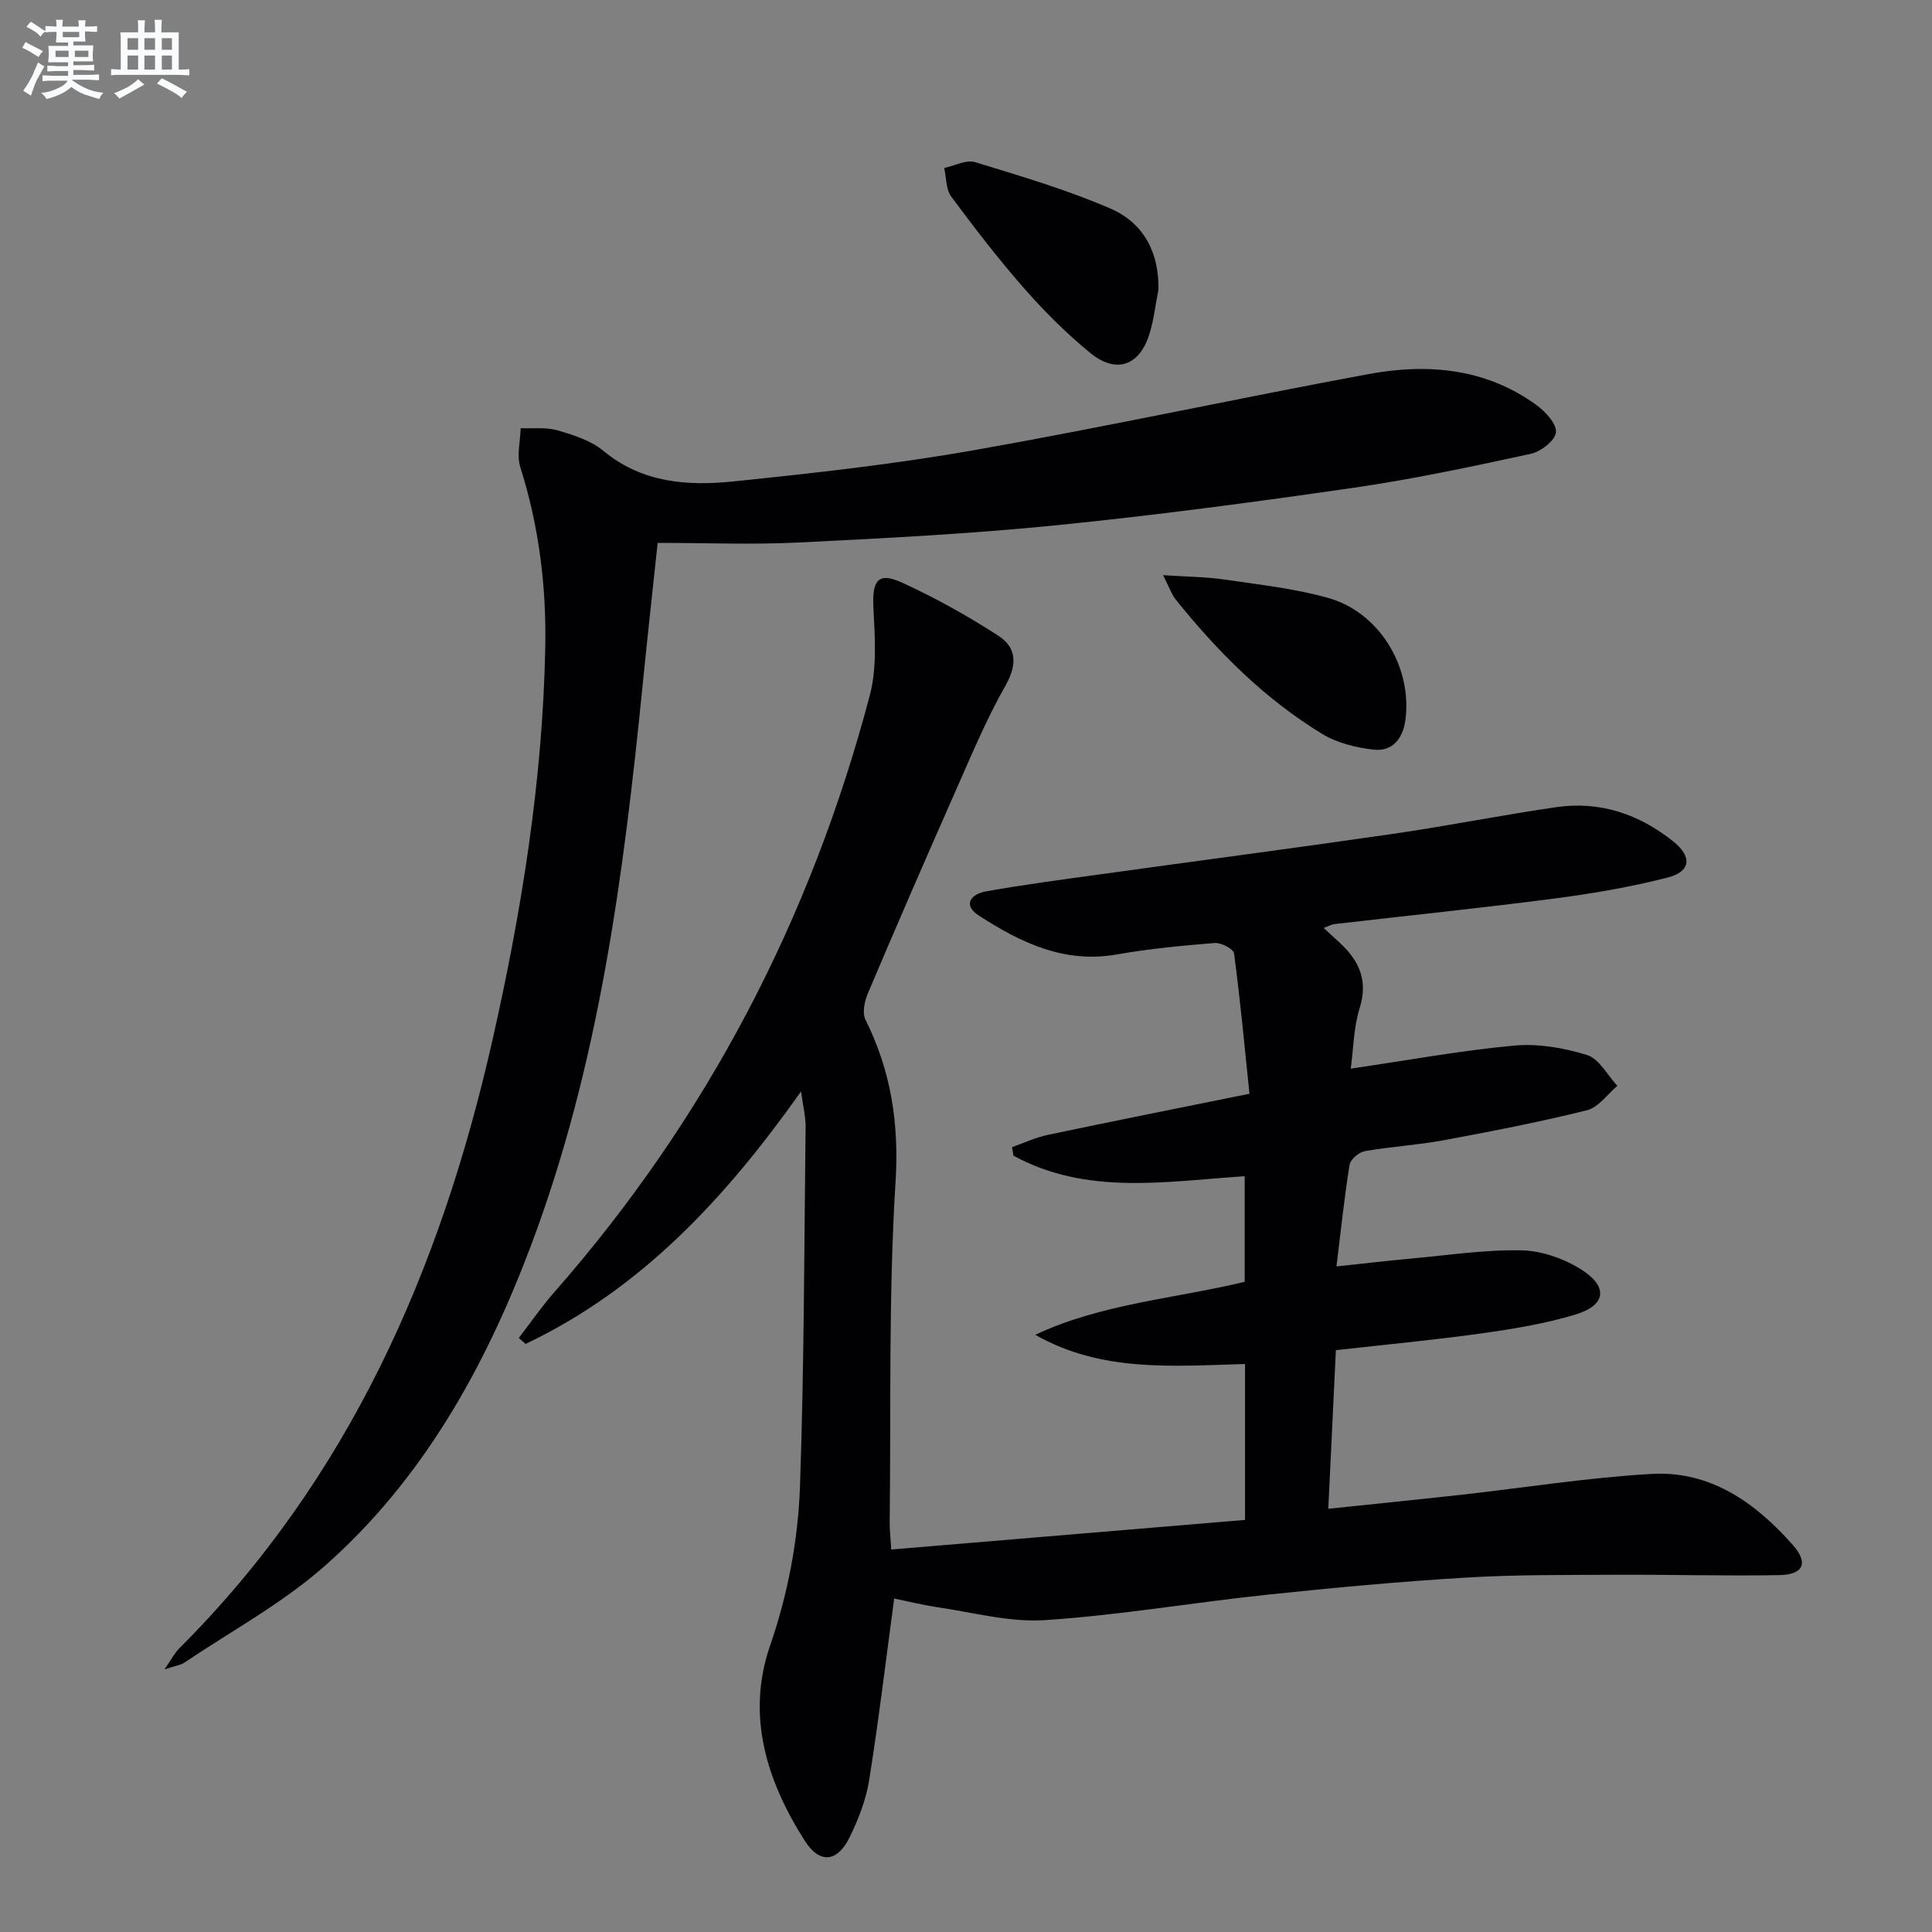 <svg enable-background="new 0 0 400 400" viewBox="0 0 400 400" xmlns="http://www.w3.org/2000/svg"><rect x="0" y="0" width="400" height="400" fill="#808080" stroke="none"/><g fill="#010103"><path d="m185.13 330.96c-1.75 12.99-3.22 25.34-5.18 37.61-.64 4.03-2.21 8.03-4 11.73-2.56 5.28-6.23 5.67-9.32.82-7.9-12.37-12.16-25.94-7.23-40.29 3.74-10.88 5.84-21.92 6.23-33.15.86-24.79.87-49.61 1.16-74.42.02-2.07-.52-4.14-.94-7.29-15.7 22.18-33.12 40.91-57.04 52.28-.47-.41-.94-.82-1.4-1.24 2.44-3.16 4.71-6.47 7.34-9.46 31.62-36.01 53.15-77.39 65.34-123.61 1.51-5.74 1.04-12.13.74-18.18-.28-5.58.95-7.4 5.89-5.15 6.89 3.14 13.57 6.88 19.95 10.99 3.82 2.46 3.99 5.96 1.49 10.37-4.08 7.19-7.26 14.9-10.62 22.49-6.05 13.67-12 27.39-17.84 41.16-.7 1.64-1.22 4.06-.52 5.48 5.31 10.68 6.99 21.52 6.23 33.68-1.46 23.4-.93 46.93-1.21 70.4-.02 1.45.16 2.91.32 5.63 24.59-2.06 48.85-4.09 73.25-6.13 0-11.29 0-21.56 0-32.28-14.85.42-29.74 1.78-43.43-6.05 13.75-6.44 28.71-7.45 43.36-10.96 0-7.16 0-14.4 0-21.87-16.32 1.08-32.7 4.04-47.86-4.25-.11-.59-.21-1.17-.32-1.76 2.47-.87 4.88-2.02 7.43-2.55 13.47-2.84 26.98-5.52 41.74-8.51-1.01-9.74-1.91-19.43-3.19-29.06-.12-.92-2.68-2.26-4.01-2.15-6.78.54-13.58 1.19-20.28 2.37-10.89 1.92-19.89-2.47-28.51-8.02-3.51-2.26-1.61-4.48 1.36-5.02 7.82-1.41 15.71-2.44 23.59-3.53 20.23-2.81 40.48-5.46 60.69-8.39 11.33-1.64 22.57-3.9 33.91-5.54 9.02-1.3 17.1 1.44 24.17 7.09 3.93 3.14 3.69 6.24-1.13 7.48-7.69 1.97-15.57 3.32-23.45 4.35-15.15 1.97-30.36 3.53-45.54 5.29-.61.07-1.2.41-2.25.8 1.36 1.26 2.43 2.22 3.48 3.21 3.94 3.69 5.73 7.76 3.97 13.4-1.25 4-1.28 8.38-1.84 12.52 11.8-1.73 22.77-3.75 33.82-4.77 4.96-.46 10.3.46 15.1 1.95 2.51.78 4.21 4.17 6.28 6.38-2.09 1.74-3.93 4.47-6.31 5.06-9.81 2.44-19.75 4.37-29.69 6.21-5.38 1-10.88 1.3-16.27 2.25-1.23.22-2.99 1.69-3.17 2.81-1.09 6.71-1.79 13.49-2.72 21.06 5.44-.58 10.47-1.17 15.5-1.63 7.61-.69 15.24-1.86 22.84-1.7 4.2.09 8.84 1.73 12.42 4.02 5.58 3.56 5.01 7.38-1.31 9.28-6.31 1.9-12.92 2.99-19.47 3.9-9.85 1.38-19.76 2.3-30.1 3.47-.51 10.71-1.03 21.42-1.57 32.84 9.57-1.01 18.45-1.9 27.32-2.88 13.2-1.47 26.37-3.58 39.61-4.34 12.19-.7 21.52 5.97 29.27 14.74 3.26 3.69 2.18 6.12-2.82 6.21-11.15.2-22.31-.12-33.47-.07-10.46.05-20.94-.04-31.37.58-13.76.83-27.5 2.1-41.22 3.55-15.35 1.62-30.61 4.25-45.99 5.26-7.44.49-15.06-1.65-22.58-2.72-2.97-.46-5.85-1.19-8.63-1.75z"/><path d="m136.16 112.4c-1.12 10.59-2.15 19.8-3.07 29.03-3.96 39.69-9.06 79.18-23.29 116.8-9.46 25-22.32 48.12-42.58 66-8.76 7.73-19.3 13.44-29.07 20.01-.76.51-1.78.62-4.1 1.39 1.52-2.19 2.13-3.42 3.06-4.35 35.09-35.03 54.09-78.34 64.84-125.9 6.06-26.78 10.4-53.8 10.94-81.32.25-12.7-1.31-25.17-5.17-37.35-.77-2.44.01-5.36.08-8.06 2.55.11 5.24-.24 7.62.45 3.32.96 6.92 2.1 9.5 4.24 8.05 6.67 17.46 7.31 26.96 6.33 16.67-1.71 33.37-3.57 49.87-6.48 27.27-4.81 54.35-10.7 81.59-15.74 12.24-2.26 24.28-1.23 34.79 6.43 1.85 1.35 4.2 3.9 4.01 5.64-.19 1.7-3.13 3.99-5.21 4.44-12.13 2.63-24.29 5.23-36.56 7.01-20.54 2.97-41.13 5.72-61.78 7.79-17.68 1.77-35.47 2.68-53.23 3.56-9.59.47-19.23.08-29.2.08z"/><path d="m239.84 59.99c-.65 3.23-.97 6.58-2.04 9.68-2.13 6.18-6.87 7.66-12.09 3.39-4.88-3.99-9.4-8.5-13.57-13.24-5.37-6.11-10.35-12.58-15.2-19.12-1.12-1.51-1-3.92-1.45-5.92 2.15-.45 4.56-1.77 6.39-1.21 9.46 2.89 19.01 5.71 28.07 9.63 6.75 2.93 10.06 9 9.89 16.79z"/><path d="m240.8 119.08c5.06.34 8.89.35 12.65.9 7.21 1.06 14.54 1.85 21.52 3.81 10.62 2.98 17.44 14.31 16.01 25.25-.49 3.72-2.6 6.59-6.51 6.17-3.67-.4-7.62-1.37-10.73-3.26-11.92-7.27-21.68-17.04-30.37-27.89-.78-.98-1.18-2.25-2.57-4.98z"/></g><path d="m6.8 9.5c.6.3 1.3.7 2.1 1.1-.4.4-.7.8-.9 1.2-.7-.4-1.3-.8-1.8-1.1s-1.1-.6-1.6-.8c.2-.4.5-.8.7-1.2.4.2.8.5 1.5.8zm.9 6.9c-.3.6-.5 1.1-.7 1.7s-.4 1.1-.6 1.7c-.6-.4-1.1-.7-1.6-1 .7-1 1.2-1.8 1.5-2.4.3-.5.6-1.1.8-1.7.3-.6.5-1.2.8-1.8.3.3.8.6 1.3.8-.7 1.3-1.2 2.2-1.5 2.7zm.1-11c.4.3 1 .7 1.7 1.1-.5.2-.8.6-1.1 1.1-.5-.6-1-1-1.4-1.2s-.9-.6-1.5-.8c.2-.4.5-.7.9-1.1.5.3.9.6 1.4.9zm10.5 13.1c1 .4 2 .6 3.1.7-.4.4-.7.8-.8 1.3-.9-.2-1.9-.6-3-.9-1-.4-2-.9-2.8-1.6-.5.4-1.1.9-1.9 1.3s-1.9.9-3.3 1.2c-.1-.3-.5-.8-1.1-1.3 1 0 2.1-.3 3.2-.8 1.2-.5 1.9-1 2.3-1.7h-3.2c-.4 0-1 0-2 .1v-1.2c1 0 1.7.1 2 .1h3.3v-1h-2.3c-.2 0-.9 0-2 .1v-1.2c1.2 0 1.9.1 2 .1h2.3v-.8h-4.1c0-.7.1-1.2.1-1.6 0-.5 0-1.1-.1-1.8h4.1v-.7h-2.5c0-.6.1-1.1.1-1.6v-.6h-.5c-.4 0-1 0-1.8.1v-1.3c1.2 0 1.9.1 2.1.1h.2c0-.3 0-.8-.1-1.4h1.4c0 .6-.1 1-.1 1.4h3.4c0-.4 0-.8-.1-1.3h1.5c0 .4-.1.9-.1 1.3.7 0 1.5 0 2.5-.1v1.2c-1 0-1.8-.1-2.5-.1v.6c0 .3 0 .8.1 1.5h-2.5v.8h4.1c0 .8-.1 1.3-.1 1.8s0 1 .1 1.5h-4.1v.8h1.4c.8 0 1.8 0 2.9-.1v1.2c-1 0-1.9-.1-2.8-.1h-1.5v1h3.2c.3 0 1 0 2.1-.1v1.2c-1.1 0-1.8-.1-2.1-.1h-3.4l-.1.1c1.4 1 2.4 1.5 3.4 1.9zm-4.1-6.7v-1.3h-2.7v1.3zm2.2-4.1v-1.1h-3.4v1.1zm1.9 4.1v-1.3h-2.8v1.3z" fill="#fafbfc"/><path d="m37 6.7v2.3 5.4c1 0 1.8 0 2.2-.1v1.3c-.6 0-1.5-.1-2.5-.1h-11.9c-.7 0-1.3 0-1.8.1v-1.3c.5 0 1.1.1 2 .1v-5.2c0-1 0-1.8-.1-2.5h3.7c0-1.3 0-2.1-.1-2.5h1.5c0 .4-.1 1.3-.1 2.5h2.2c0-1.2 0-2.1-.1-2.6h1.5c0 .4-.1 1.3-.1 2.6zm-12.3 13.7c-.3-.4-.7-.8-1.1-1.1 1.1-.4 2.1-.9 2.9-1.3.8-.5 1.5-1 2.1-1.6.4.4.9.8 1.3 1.1-2.5 1.4-4.2 2.4-5.2 2.9zm3.9-10.1v-2.4h-2.2v2.4zm0 4.1v-2.9h-2.2v2.9zm3.5-4.1v-2.4h-2.2v2.4zm0 4.1v-2.9h-2.2v2.9zm.4 2.9 1-1.1c.6.3 1.4.7 2.5 1.3s2 1.1 2.7 1.5c-.4.4-.8.8-1.1 1.3-.8-.8-2.5-1.7-5.1-3zm3.1-7v-2.4h-2.1v2.4zm0 4.1v-2.9h-2.1v2.9z" fill="#fafbfc"/></svg>
